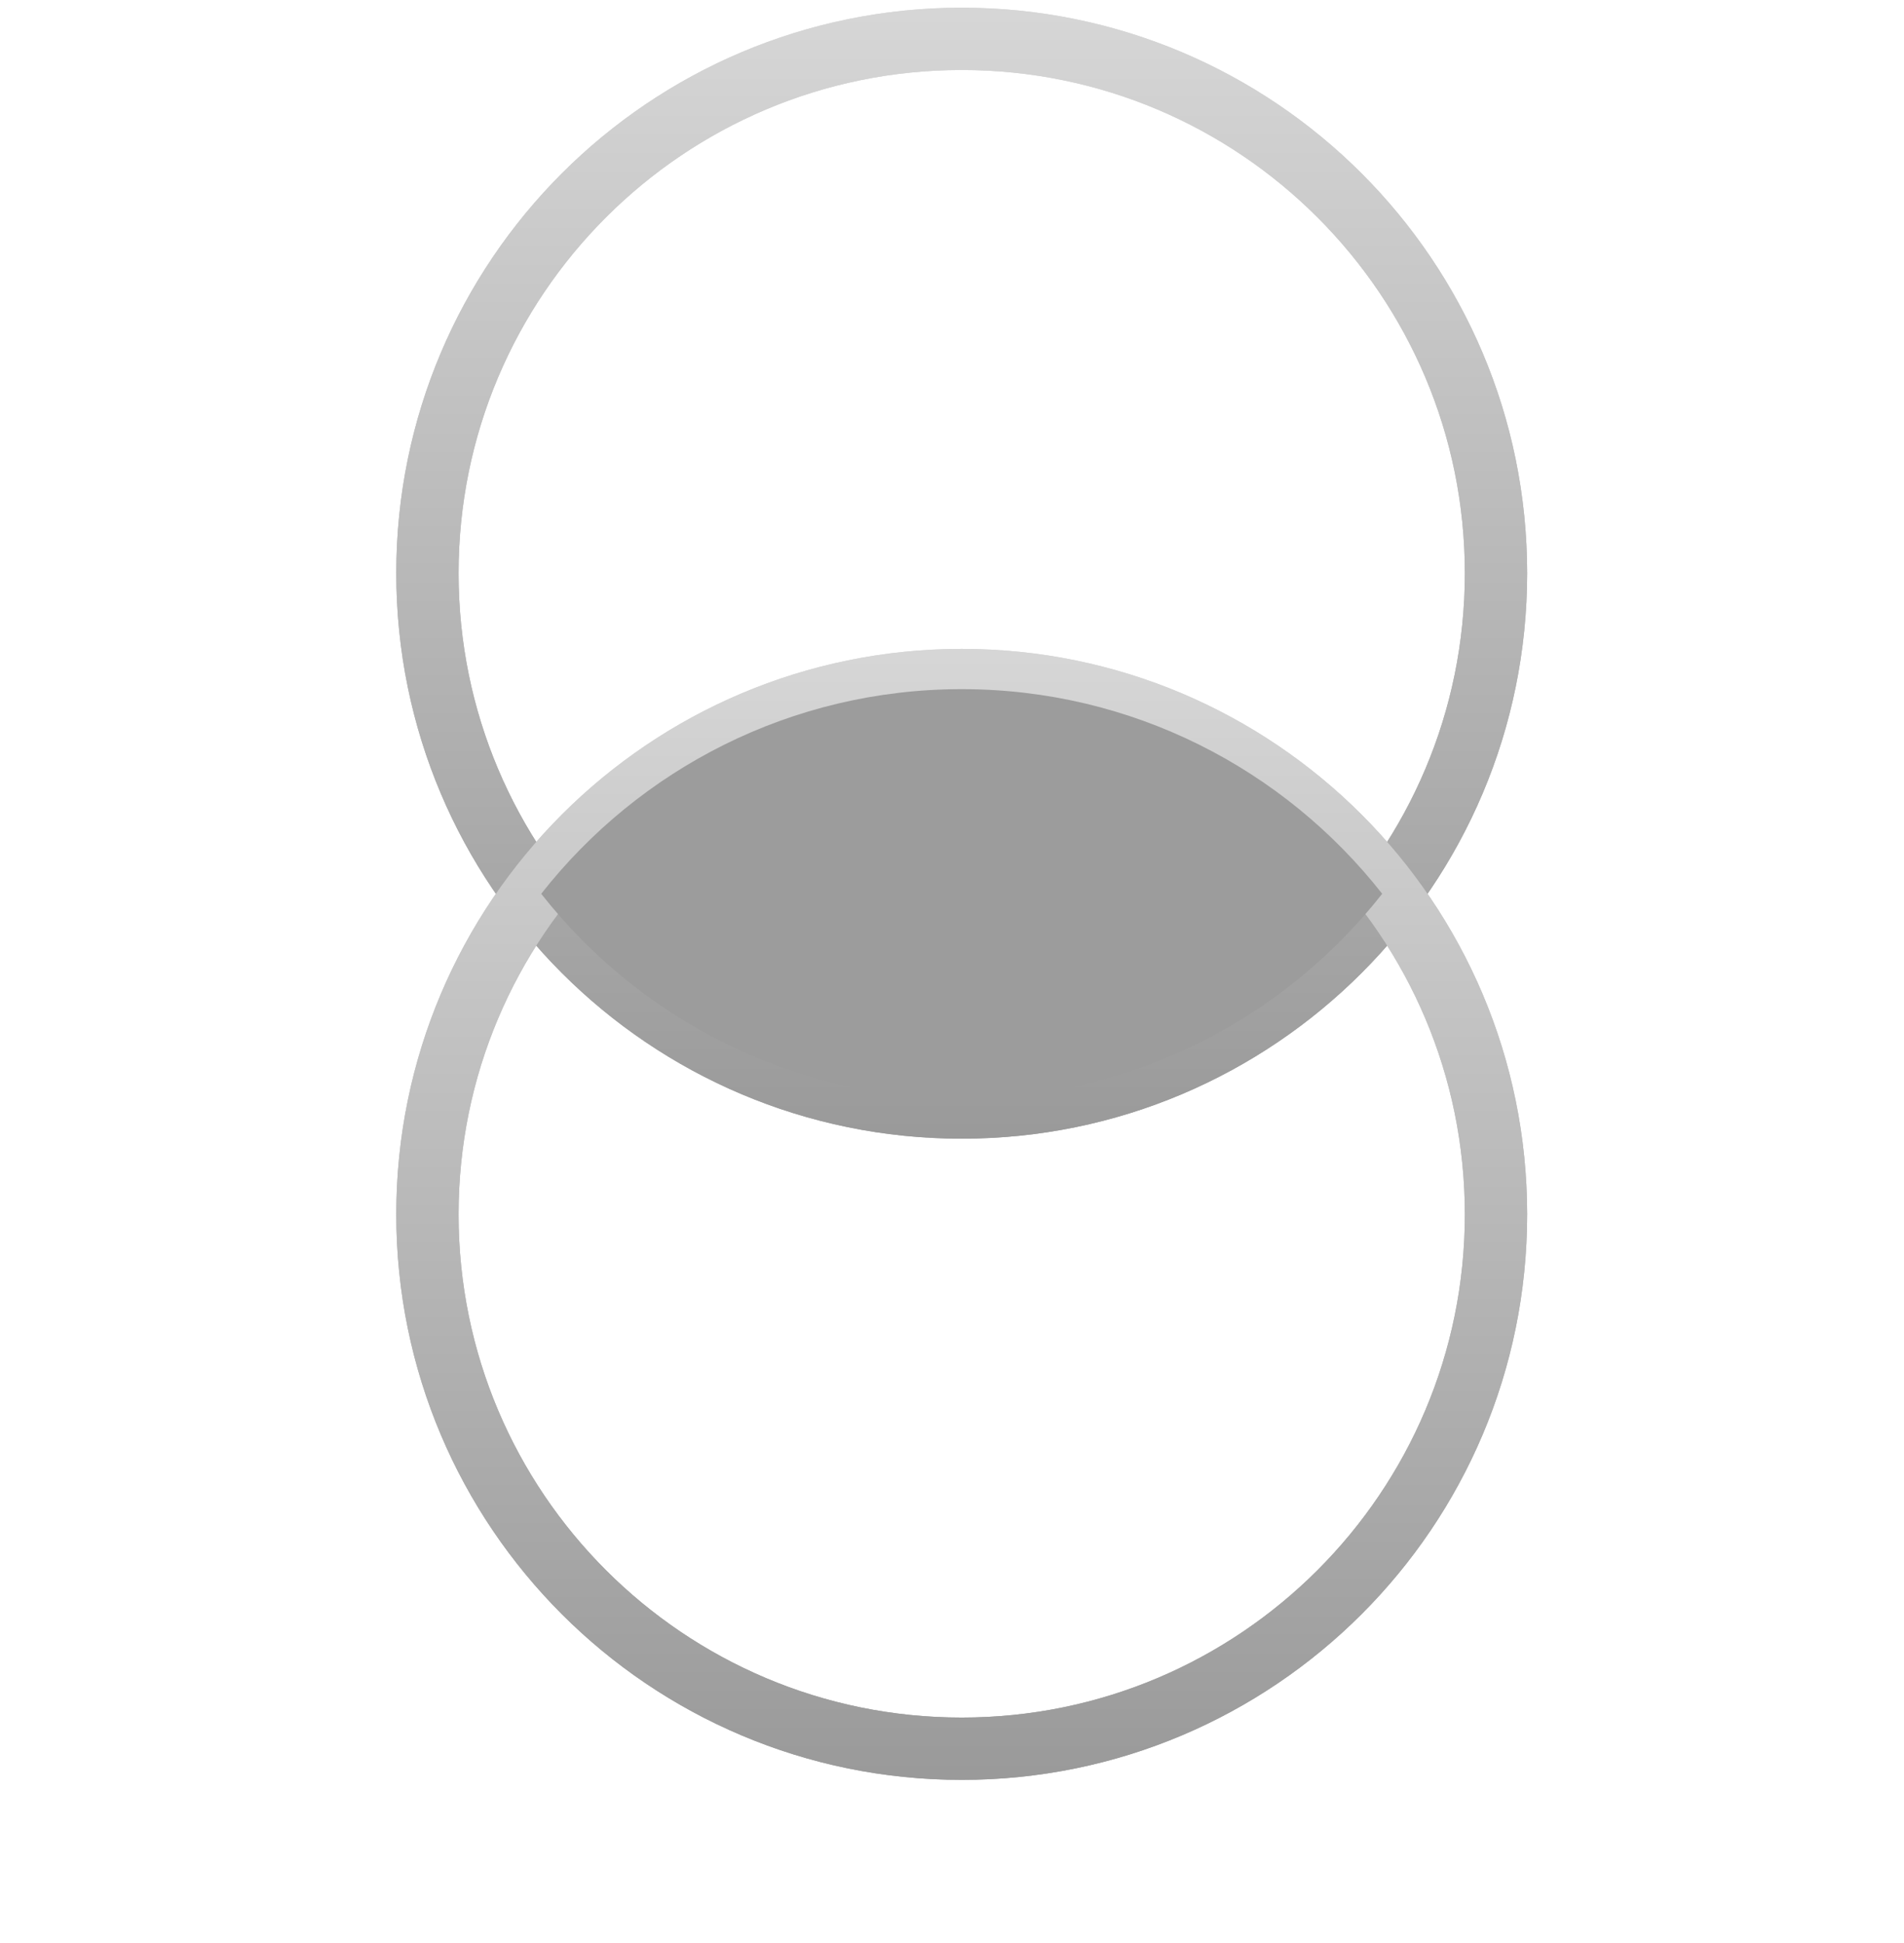 <svg width="100%" height="100%" viewBox="0 0 98 100" fill="none" xmlns="http://www.w3.org/2000/svg">
<path d="M49.5 57C64.688 57 77 44.688 77 29.5C77 14.312 64.688 2 49.5 2C34.312 2 22 14.312 22 29.5C22 44.688 34.312 57 49.5 57Z" stroke="url(#paint0_linear_9_1582)" stroke-width="3.207" stroke-miterlimit="10"></path>
<path d="M49.5 90C64.688 90 77 77.688 77 62.5C77 47.312 64.688 35 49.5 35C34.312 35 22 47.312 22 62.5C22 77.688 34.312 90 49.5 90Z" stroke="url(#paint1_linear_9_1582)" stroke-width="3.207" stroke-miterlimit="10"></path>
<path fill-rule="evenodd" clip-rule="evenodd" d="M71.142 46C66.108 52.413 58.285 56.532 49.5 56.532C40.715 56.532 32.892 52.413 27.857 46C32.892 39.587 40.715 35.468 49.5 35.468C58.285 35.468 66.108 39.587 71.142 46Z" fill="#9C9C9C"></path>
<path d="M49.5 57C64.688 57 77 44.688 77 29.5C77 14.312 64.688 2 49.5 2C34.312 2 22 14.312 22 29.5C22 44.688 34.312 57 49.5 57Z" stroke="url(#paint2_linear_9_1582)" stroke-width="3.207" stroke-miterlimit="10"></path>
<path d="M49.5 90C64.688 90 77 77.688 77 62.5C77 47.312 64.688 35 49.5 35C34.312 35 22 47.312 22 62.5C22 77.688 34.312 90 49.5 90Z" stroke="url(#paint3_linear_9_1582)" stroke-width="3.207" stroke-miterlimit="10"></path>
<path fill-rule="evenodd" clip-rule="evenodd" d="M71.142 46C66.108 52.413 58.285 56.532 49.5 56.532C40.715 56.532 32.892 52.413 27.857 46C32.892 39.587 40.715 35.468 49.5 35.468C58.285 35.468 66.108 39.587 71.142 46Z" fill="#9C9C9C"></path>
<defs>
<linearGradient id="paint0_linear_9_1582" x1="49.5" y1="0.654" x2="49.5" y2="58.346" gradientUnits="userSpaceOnUse">
<stop offset="0" stop-color="#D6D6D6"></stop>
<stop offset="1" stop-color="#9A9A9A"></stop>
</linearGradient>
<linearGradient id="paint1_linear_9_1582" x1="49.5" y1="33.654" x2="49.5" y2="91.346" gradientUnits="userSpaceOnUse">
<stop offset="0" stop-color="#D6D6D6"></stop>
<stop offset="1" stop-color="#9A9A9A"></stop>
</linearGradient>
<linearGradient id="paint2_linear_9_1582" x1="49.5" y1="0.654" x2="49.5" y2="58.346" gradientUnits="userSpaceOnUse">
<stop offset="0" stop-color="#D6D6D6"></stop>
<stop offset="1" stop-color="#9A9A9A"></stop>
</linearGradient>
<linearGradient id="paint3_linear_9_1582" x1="49.5" y1="33.654" x2="49.5" y2="91.346" gradientUnits="userSpaceOnUse">
<stop offset="0" stop-color="#D6D6D6"></stop>
<stop offset="1" stop-color="#9A9A9A"></stop>
</linearGradient>
</defs>
</svg>